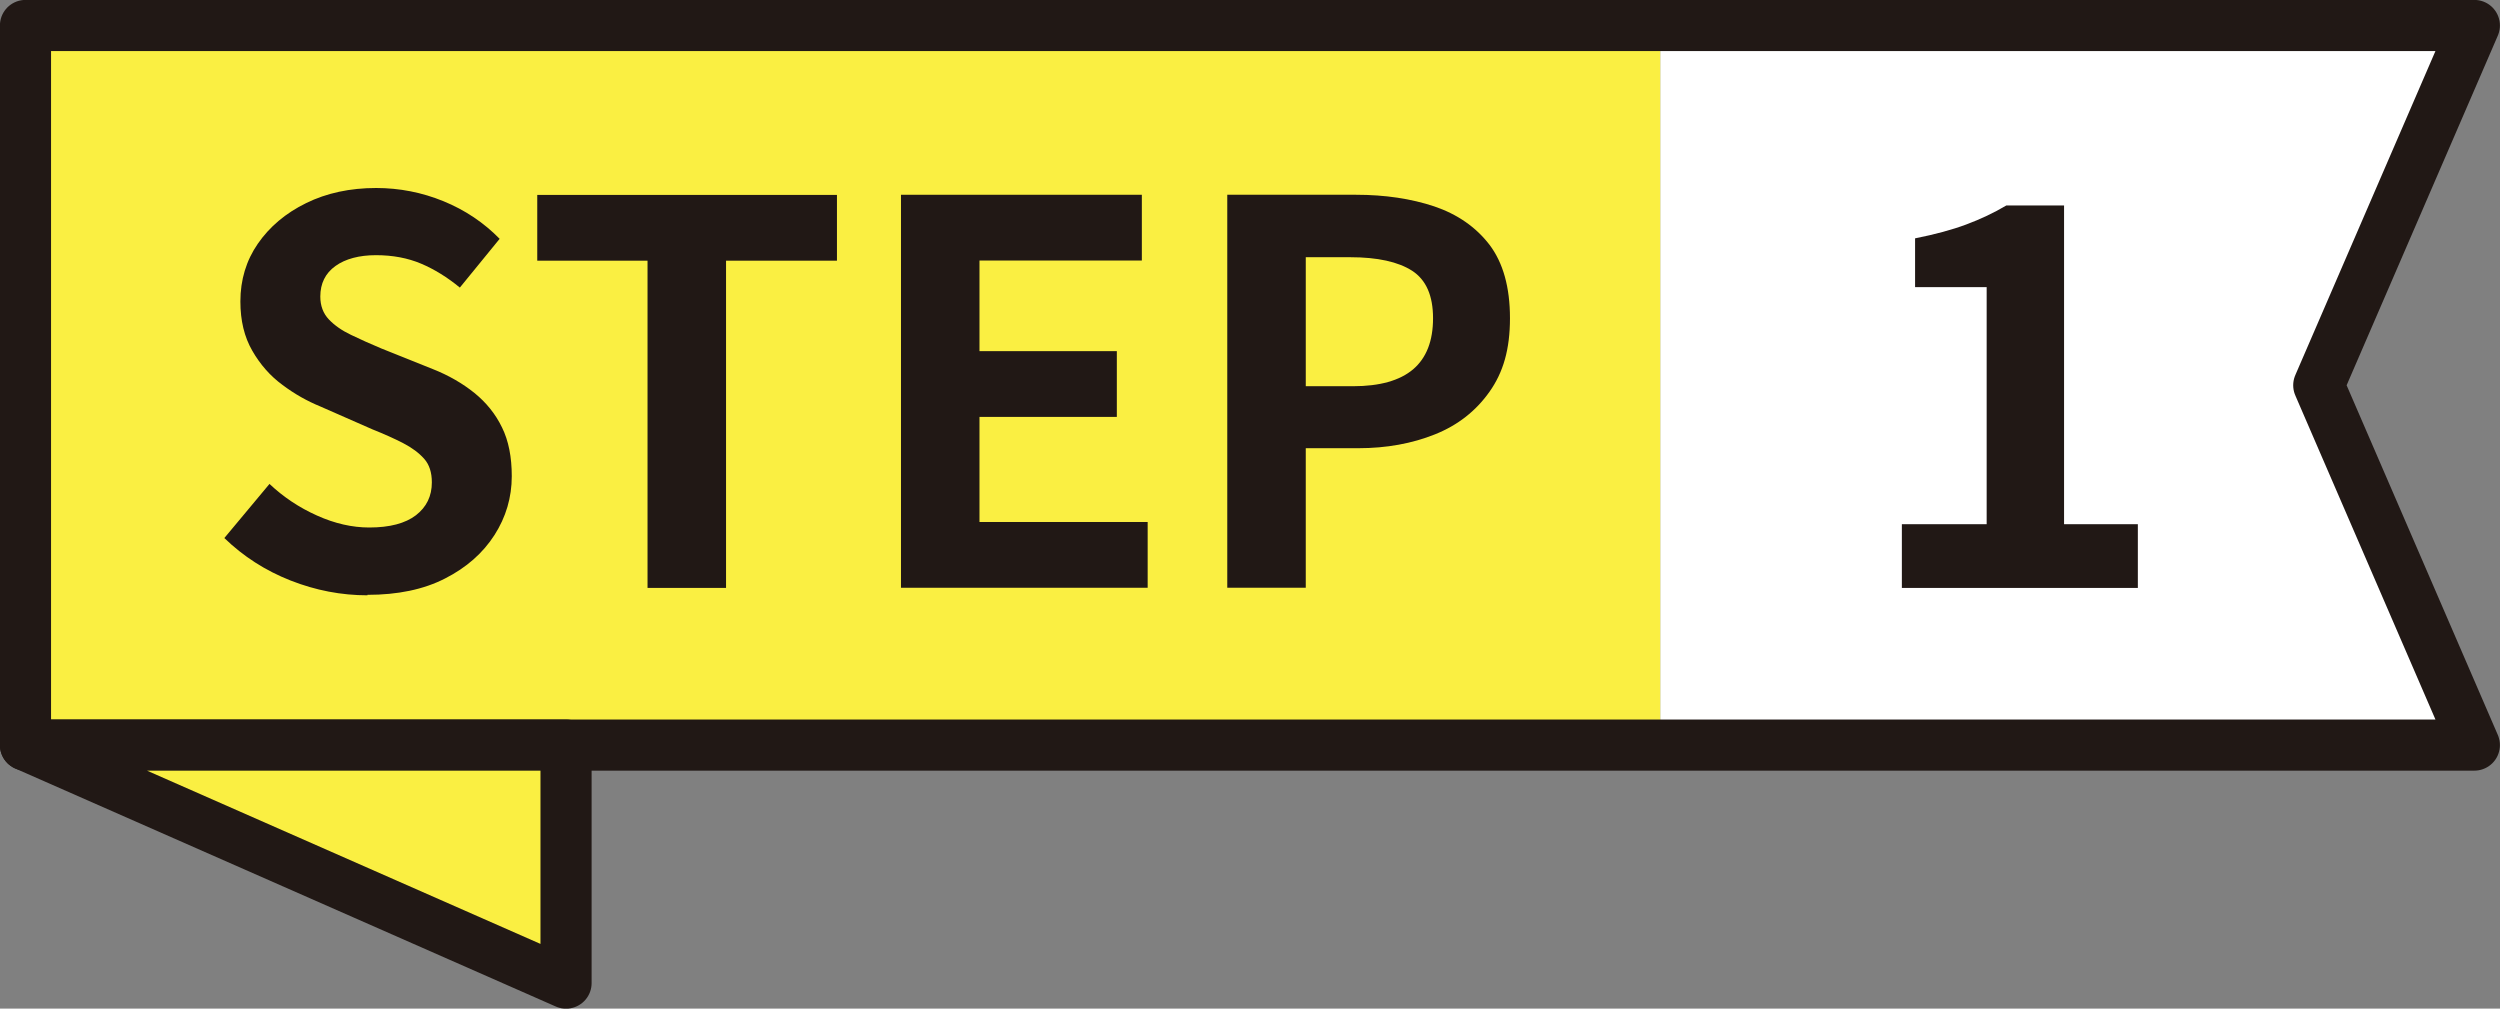 <?xml version="1.0" encoding="UTF-8"?>
<svg id="_レイヤー_2" data-name="レイヤー 2" xmlns="http://www.w3.org/2000/svg" viewBox="0 0 158.91 64.11">
  <rect x="0" y="0" width="158.91" height="64.11" fill="#808080" stroke="none"/>
  <defs>
    <style>
      .cls-1 {
        fill: #211815;
      }

      .cls-2 {
        fill: #fff;
      }

      .cls-3 {
        fill: none;
      }

      .cls-3, .cls-4 {
        stroke: #211815;
        stroke-linecap: round;
        stroke-linejoin: round;
        stroke-width: 3.25px;
      }

      .cls-5, .cls-4 {
        fill: #faef42;
      }
    </style>
  </defs>
  <g id="_レイヤー_1-2" data-name="レイヤー 1">
    <g>
      <polygon class="cls-2" points="105.53 1.62 105.53 47.36 157.28 47.36 147.39 24.49 156.46 2.12 105.53 1.62"/>
      <g>
        <rect class="cls-5" x="1.62" y="1.62" width="103.91" height="45.74"/>
        <polygon class="cls-3" points="157.28 47.36 1.62 47.36 1.62 1.62 157.28 1.62 147.39 24.49 157.28 47.36"/>
        <polygon class="cls-4" points="1.62 47.36 35.98 62.49 35.98 47.36 1.62 47.36"/>
        <g>
          <path class="cls-1" d="M23.36,37.84c-1.66,0-3.29-.31-4.89-.94-1.6-.63-3-1.53-4.21-2.7l2.87-3.44c.88.83,1.88,1.5,3.02,2.01,1.13.51,2.24.76,3.32.76,1.3,0,2.29-.26,2.97-.78.67-.52,1.01-1.21,1.01-2.09,0-.63-.16-1.13-.49-1.5-.33-.37-.77-.7-1.33-.99-.56-.29-1.21-.58-1.96-.88l-3.3-1.45c-.83-.34-1.64-.79-2.41-1.37-.78-.57-1.42-1.3-1.92-2.17-.51-.88-.76-1.92-.76-3.14,0-1.37.37-2.6,1.11-3.67s1.76-1.94,3.07-2.58c1.3-.64,2.79-.96,4.45-.96,1.48,0,2.91.28,4.28.84,1.37.56,2.56,1.36,3.57,2.39l-2.53,3.1c-.79-.65-1.61-1.16-2.46-1.52-.85-.36-1.81-.54-2.87-.54s-1.94.23-2.58.69c-.64.46-.96,1.11-.96,1.94,0,.58.18,1.07.54,1.45s.83.71,1.42.99c.58.28,1.23.57,1.92.86l3.27,1.31c1.01.4,1.89.91,2.65,1.52.75.61,1.34,1.34,1.75,2.19.42.85.62,1.89.62,3.1,0,1.35-.37,2.6-1.1,3.74s-1.78,2.07-3.14,2.76c-1.36.7-3.01,1.04-4.94,1.04Z"/>
          <path class="cls-1" d="M41.16,37.37v-20.8h-7.01v-4.18h19.05v4.18h-7.05v20.8h-4.99Z"/>
          <path class="cls-1" d="M57.27,37.37V12.38h15.31v4.18h-10.32v5.76h8.73v4.18h-8.73v6.68h10.69v4.18h-15.68Z"/>
          <path class="cls-1" d="M78.01,37.37V12.38h8.19c1.84,0,3.5.25,4.97.74,1.47.5,2.64,1.31,3.51,2.44.86,1.14,1.3,2.69,1.3,4.67s-.43,3.44-1.3,4.67c-.87,1.23-2.02,2.13-3.47,2.71-1.45.58-3.07.88-4.87.88h-3.34v8.87h-4.99ZM83,24.55h3c1.71,0,2.98-.36,3.83-1.08.84-.72,1.26-1.8,1.26-3.24s-.44-2.44-1.33-3.02c-.89-.57-2.2-.86-3.93-.86h-2.83v8.19Z"/>
          <path class="cls-1" d="M120.89,37.37v-4.05h5.39v-15.07h-4.55v-3.1c1.26-.25,2.34-.54,3.25-.88.91-.34,1.76-.74,2.55-1.21h3.67v20.26h4.69v4.05h-15Z"/>
        </g>
      </g>
    </g>
  </g>
</svg>